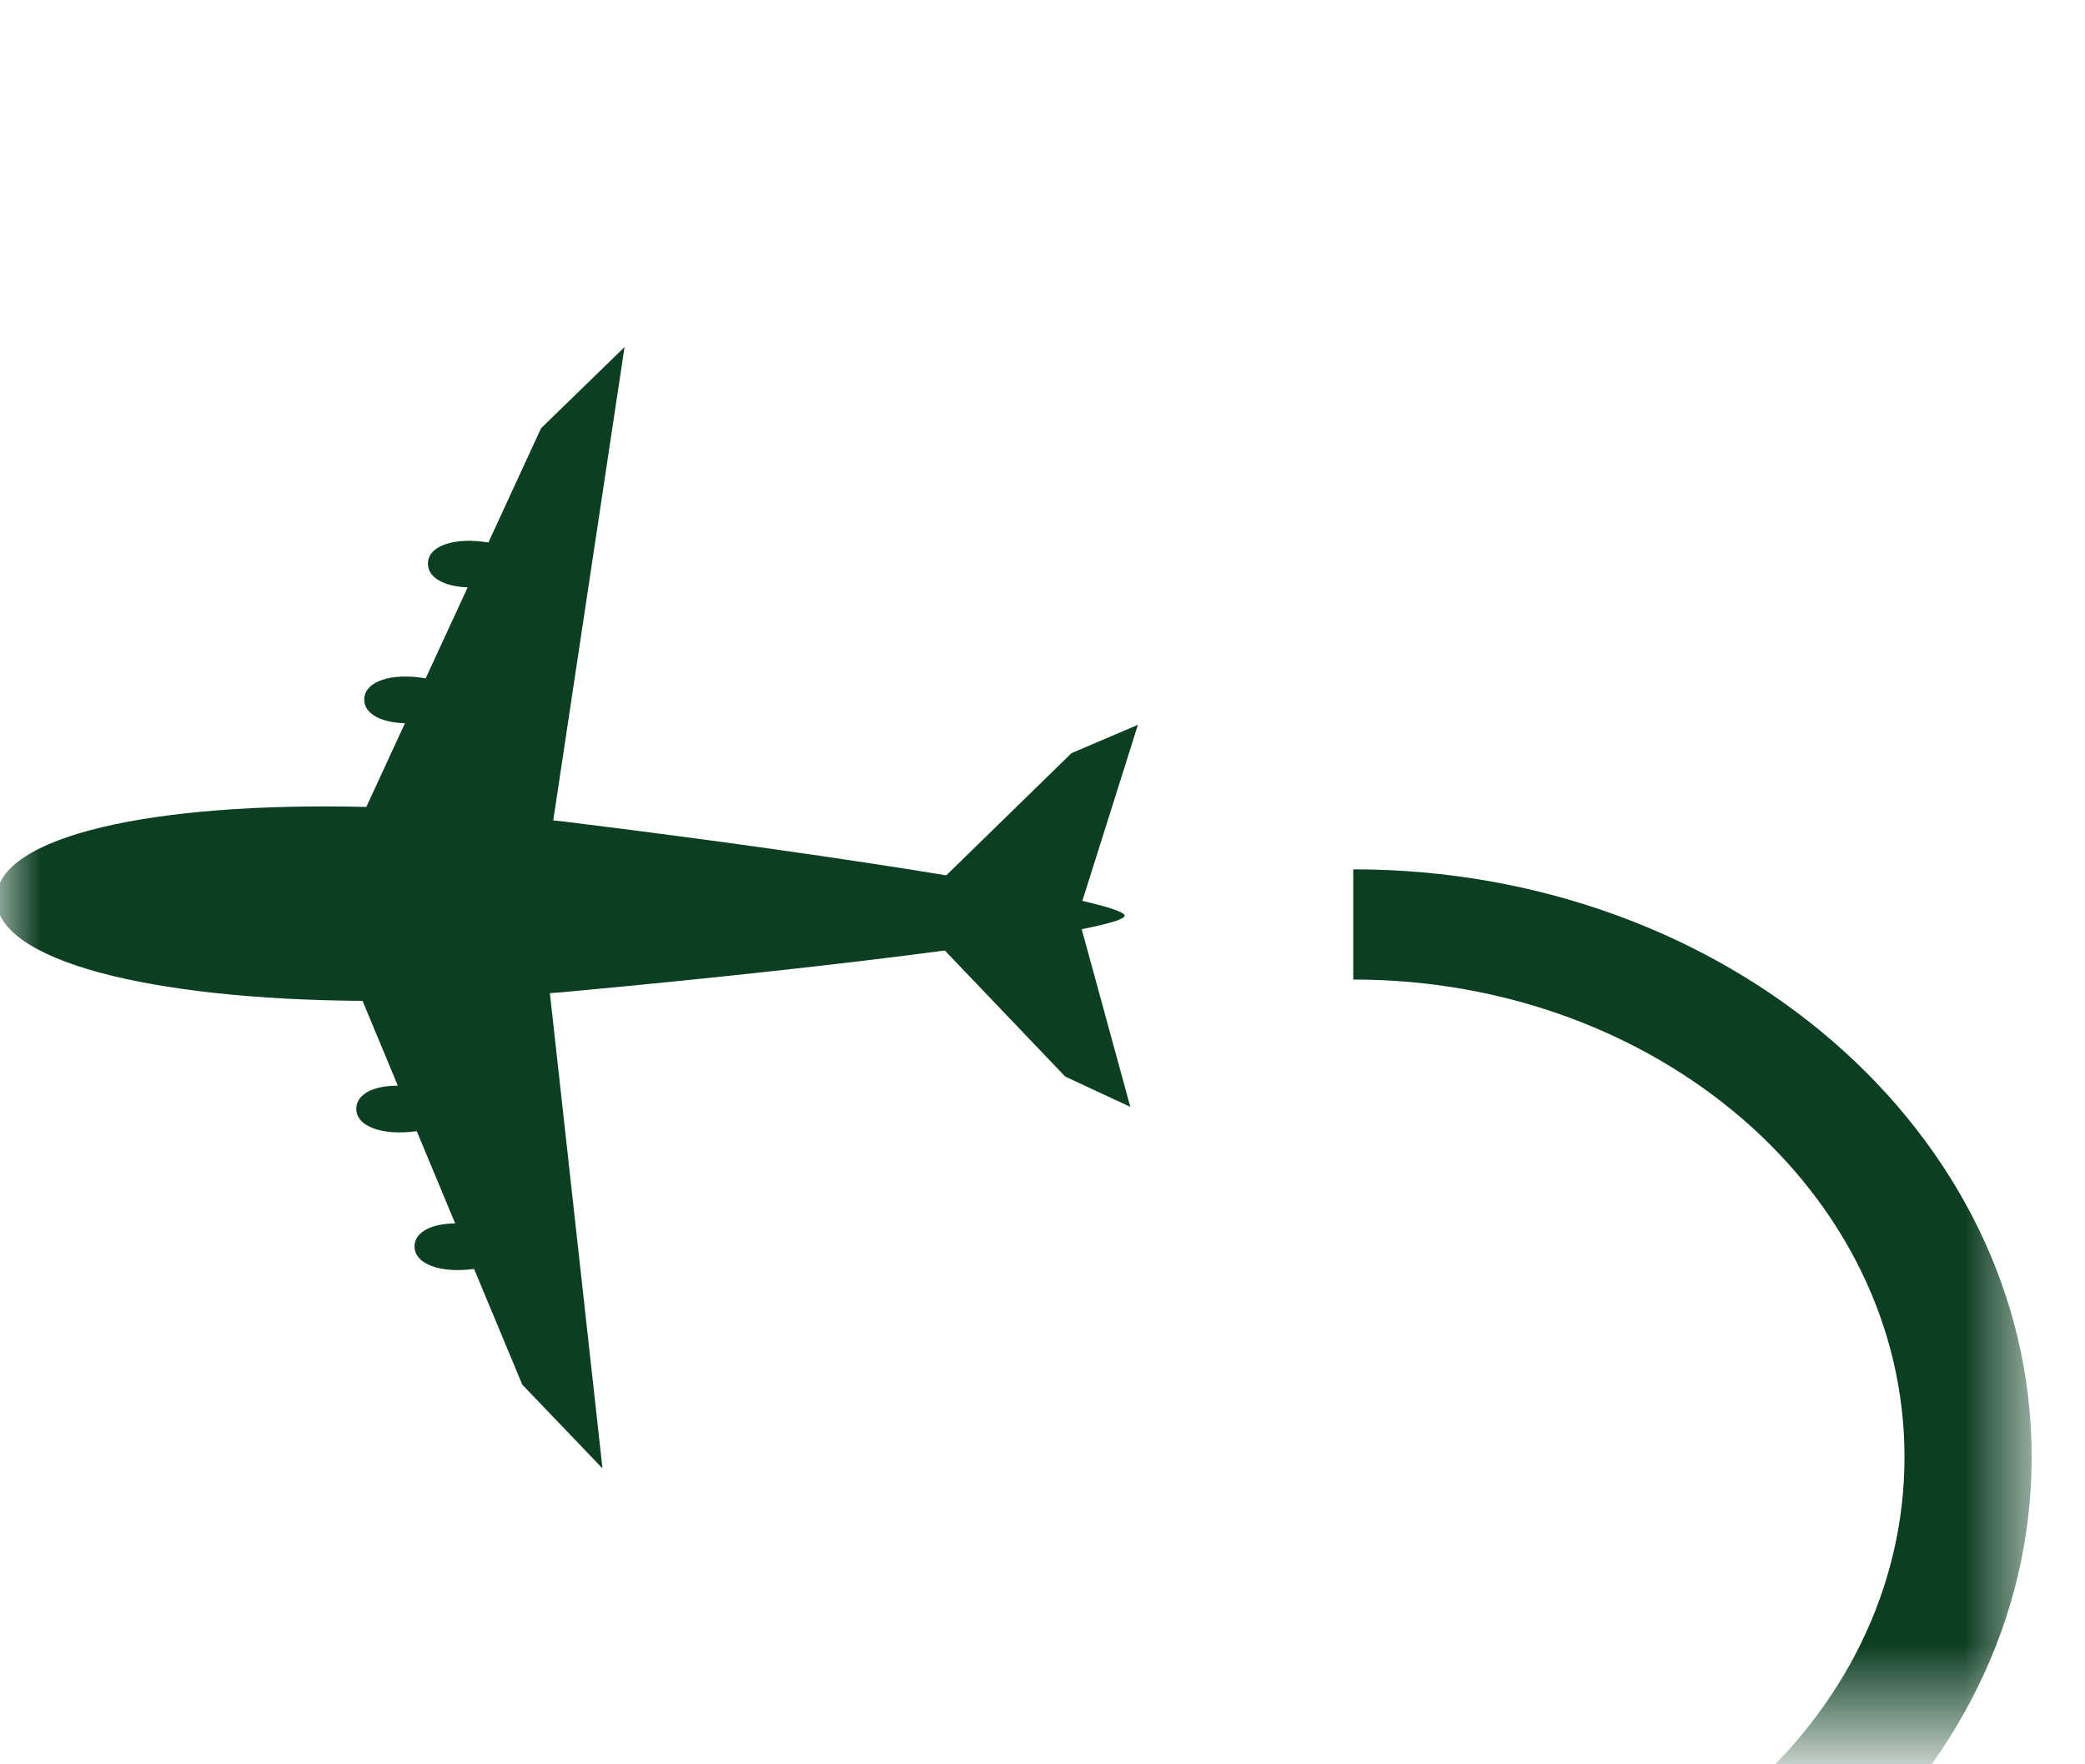 <svg width="26" height="22" viewBox="0 0 26 22" fill="none" xmlns="http://www.w3.org/2000/svg">
<mask id="mask0_2612_10" style="mask-type:luminance" maskUnits="userSpaceOnUse" x="0" y="0" width="26" height="22">
<path d="M25.335 0H0V21.498H25.335V0Z" fill="white"/>
</mask>
<g mask="url(#mask0_2612_10)">
<g filter="url(#filter0_d_2612_10)">
<path d="M8.812 20.123H16.875C20.671 20.123 23.749 17.457 23.749 14.169C23.749 10.88 20.671 8.214 16.875 8.214V6.84C21.547 6.84 25.335 10.121 25.335 14.169C25.335 18.216 21.547 21.498 16.875 21.498H8.812V20.123Z" fill="#06391B" fill-opacity="0.97"/>
<path fill-rule="evenodd" clip-rule="evenodd" d="M14.19 5.038L13.497 7.233C13.836 7.312 14.025 7.376 14.025 7.418C14.023 7.461 13.832 7.518 13.489 7.587L14.095 9.802L13.283 9.424L11.782 7.852C10.528 8.019 8.853 8.203 7.004 8.373C6.954 8.377 6.906 8.38 6.857 8.384L7.513 14.31L6.513 13.266L5.912 11.823C5.493 11.88 5.165 11.763 5.169 11.538C5.173 11.362 5.383 11.257 5.676 11.255L5.197 10.105C4.772 10.165 4.438 10.048 4.443 9.822C4.446 9.642 4.661 9.536 4.961 9.538L4.521 8.48C1.856 8.463 -0.061 7.976 -0.047 7.2C-0.03 6.424 1.904 5.997 4.568 6.062L5.05 5.018C4.75 5.011 4.539 4.899 4.542 4.719C4.547 4.493 4.887 4.385 5.308 4.459L5.832 3.324C5.539 3.314 5.333 3.203 5.336 3.025C5.34 2.802 5.674 2.694 6.09 2.765L6.747 1.34L7.788 0.328L6.899 6.23C6.948 6.236 6.997 6.24 7.046 6.246C8.887 6.472 10.555 6.71 11.8 6.915L13.362 5.391L14.19 5.038Z" fill="#06391B" fill-opacity="0.97"/>
</g>
</g>
<defs>
<filter id="filter0_d_2612_10" x="-4.047" y="0.328" width="33.382" height="29.169" filterUnits="userSpaceOnUse" color-interpolation-filters="sRGB">
<feFlood flood-opacity="0" result="BackgroundImageFix"/>
<feColorMatrix in="SourceAlpha" type="matrix" values="0 0 0 0 0 0 0 0 0 0 0 0 0 0 0 0 0 0 127 0" result="hardAlpha"/>
<feOffset dy="4"/>
<feGaussianBlur stdDeviation="2"/>
<feComposite in2="hardAlpha" operator="out"/>
<feColorMatrix type="matrix" values="0 0 0 0 0 0 0 0 0 0 0 0 0 0 0 0 0 0 0.25 0"/>
<feBlend mode="normal" in2="BackgroundImageFix" result="effect1_dropShadow_2612_10"/>
<feBlend mode="normal" in="SourceGraphic" in2="effect1_dropShadow_2612_10" result="shape"/>
</filter>
</defs>
</svg>
